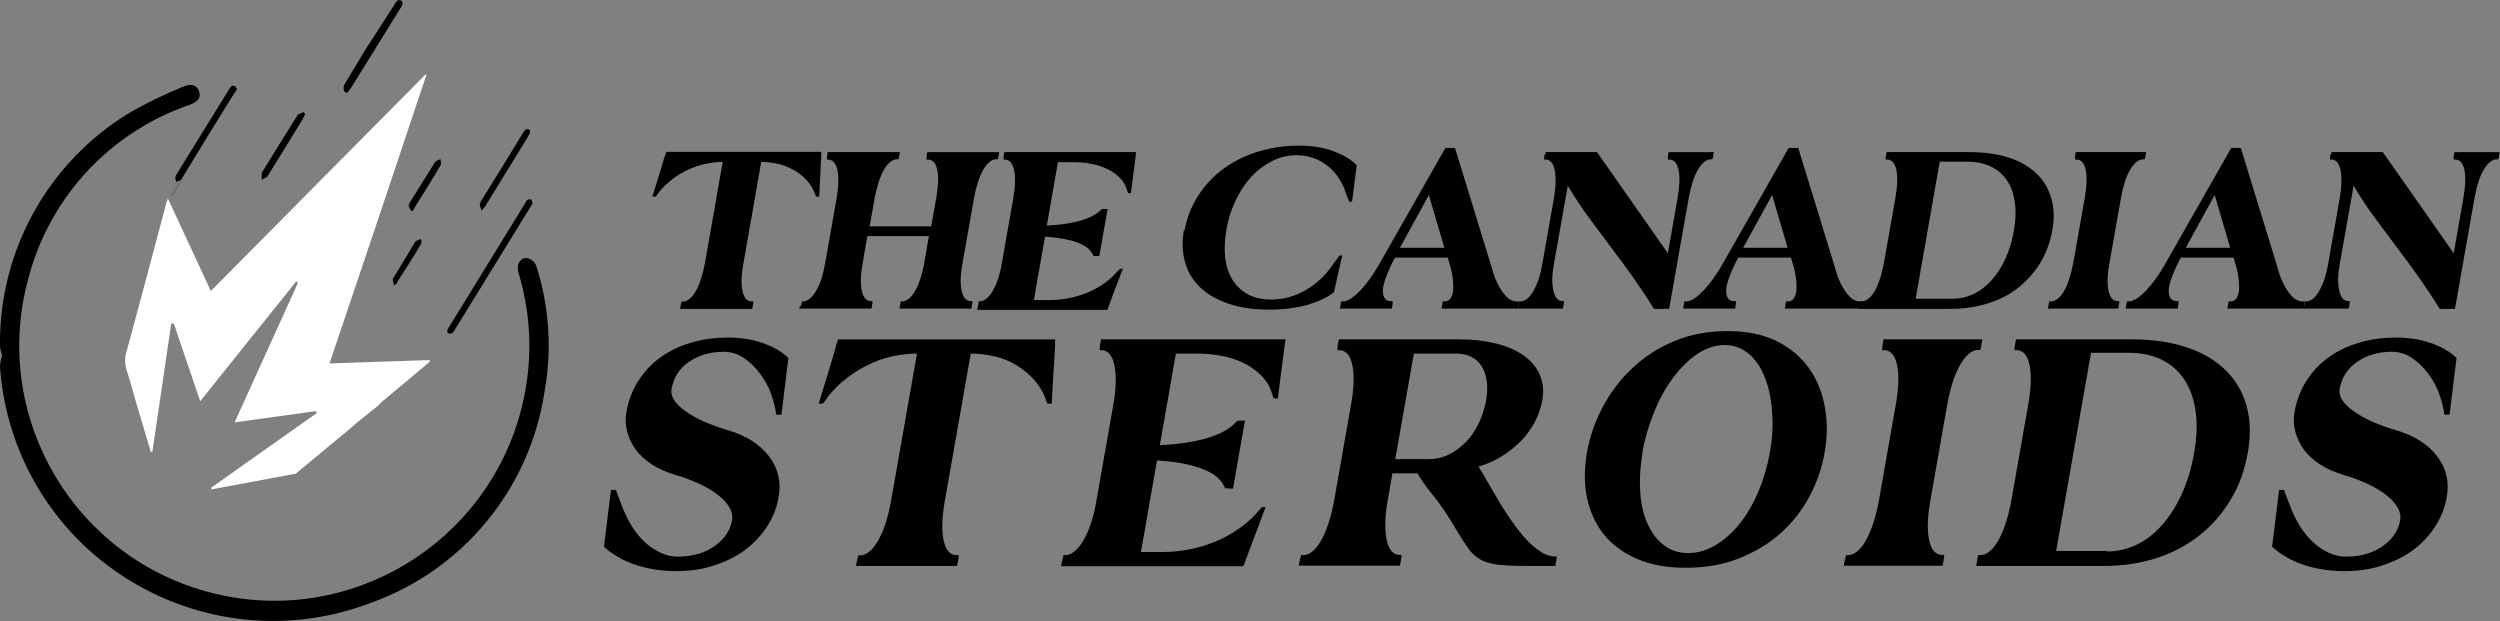 <?xml version="1.0" encoding="UTF-8"?><svg id="Layer_2" xmlns="http://www.w3.org/2000/svg" viewBox="0 0 96.65 24.01"><rect x="0" y="0" width="96.65" height="24.01" fill="#808080" stroke="none"/><defs><style>.cls-1{fill:#fff;}</style></defs><g id="Layer_1-2"><g><g><g><path d="M25.7,6.06l.06-.19h5.99v.19c-.02,.23-.03,.49-.04,.77-.01,.28-.03,.53-.04,.77-.04,0-.07,0-.08,0h-.04l-.08-.2c-.08-.18-.19-.33-.32-.47-.13-.14-.29-.26-.47-.36-.18-.1-.37-.18-.58-.23-.21-.05-.44-.08-.67-.08l-.69,3.93c-.08,.42-.09,.77-.04,1.03,.05,.27,.16,.41,.33,.43h.09s0,.04,0,.06l-.02,.13-.02,.1h-2.79l.02-.1c.01-.07,.02-.11,.03-.13,0-.02,0-.03,0-.05h.1c.17-.03,.33-.17,.48-.44,.14-.26,.25-.61,.33-1.03l.69-3.93c-.23,0-.46,.03-.69,.08-.23,.05-.45,.13-.67,.23-.21,.1-.41,.22-.59,.36-.18,.14-.35,.3-.49,.47l-.15,.2h-.04s-.04,0-.09,0c.07-.23,.15-.49,.24-.77,.09-.28,.16-.53,.23-.77Z"/><path d="M30.97,11.83c.01-.07,.02-.11,.03-.13,0-.02,0-.03,0-.05h.09c.17-.03,.33-.17,.48-.44,.15-.26,.26-.61,.33-1.03l.45-2.55c.07-.42,.08-.77,.03-1.03-.05-.27-.17-.41-.33-.43h-.08s0-.04,0-.06c0-.02,0-.06,.01-.13l.02-.1h2.79l-.02,.1-.02,.13s-.02,.03-.02,.05h-.1c-.17,.03-.33,.17-.48,.44-.14,.26-.25,.61-.33,1.03l-.2,1.12h2.38l.2-1.12c.07-.42,.09-.77,.04-1.03-.05-.27-.16-.41-.33-.43h-.09s0-.04,0-.06c0-.02,0-.06,.01-.13l.02-.1h2.78l-.02,.1-.02,.13s-.02,.03-.02,.05h-.1c-.17,.03-.33,.17-.48,.44-.14,.26-.25,.61-.33,1.03l-.45,2.55c-.08,.42-.09,.77-.04,1.03,.05,.27,.16,.41,.33,.43h.09s0,.04,0,.06l-.02,.13-.02,.1h-2.78l.02-.1c.01-.07,.02-.11,.03-.13,0-.02,0-.03,0-.05h.1c.17-.03,.33-.17,.48-.44,.14-.26,.25-.61,.33-1.03l.18-1.05h-2.38l-.18,1.05c-.08,.42-.09,.77-.04,1.03,.05,.27,.16,.41,.33,.43h.09s0,.04,0,.06l-.02,.13-.02,.1h-2.79l.02-.1Z"/><path d="M37.83,11.65h.09c.17-.03,.33-.17,.48-.44,.15-.26,.26-.61,.33-1.03l.45-2.55c.07-.42,.08-.77,.03-1.03-.05-.27-.17-.41-.33-.43h-.08s0-.04,0-.06c0-.02,0-.06,.01-.13l.02-.1h5.09l-.02,.19c-.03,.21-.06,.45-.09,.7-.03,.25-.06,.49-.09,.7-.04,0-.07,0-.08,0h-.03l-.06-.18c-.05-.16-.14-.3-.27-.43-.13-.13-.28-.23-.46-.32s-.38-.16-.61-.2c-.23-.05-.46-.07-.72-.07h-.59l-.43,2.45c.46-.02,.88-.08,1.24-.17,.36-.1,.62-.23,.79-.38l.1-.09s.05,0,.07,0h.15l-.32,1.82h-.08s-.05,0-.07,0h-.07l-.06-.11c-.1-.18-.31-.33-.64-.44-.33-.11-.72-.17-1.18-.2l-.43,2.45h.59c.25,0,.5-.02,.75-.07,.25-.05,.48-.12,.71-.21,.22-.09,.43-.2,.62-.33s.35-.27,.49-.42l.17-.18s.02,0,.03,0h.08c-.08,.21-.17,.45-.27,.7-.09,.25-.18,.49-.26,.7l-.07,.19h-5.03l.02-.1c.01-.07,.02-.11,.03-.13,0-.02,0-.03,0-.05Z"/><path d="M45.8,8.9c.08-.47,.25-.9,.5-1.3,.25-.4,.57-.75,.95-1.04,.39-.29,.83-.52,1.33-.68,.5-.16,1.04-.25,1.63-.25,.54,0,1,.08,1.38,.23,.39,.15,.67,.33,.86,.53l-.18,1.41h-.11c-.02-.06-.04-.12-.07-.18-.02-.06-.05-.12-.07-.18-.06-.21-.16-.4-.28-.58-.12-.18-.26-.33-.42-.45s-.34-.23-.54-.3c-.2-.07-.41-.11-.64-.11-.33,0-.65,.07-.95,.22-.3,.15-.57,.35-.81,.61-.24,.26-.44,.56-.61,.92-.17,.35-.29,.73-.36,1.14s-.08,.78-.04,1.11c.05,.33,.14,.61,.3,.85,.15,.23,.35,.41,.6,.54s.54,.19,.88,.19c.46,0,.9-.12,1.32-.36,.42-.24,.77-.57,1.05-.98,.04-.06,.08-.12,.13-.18,.05-.06,.09-.12,.13-.18h.11l-.32,1.42c-.26,.2-.6,.36-1.04,.49-.44,.12-.92,.18-1.46,.18-.59,0-1.1-.07-1.55-.22-.44-.15-.81-.35-1.1-.62-.29-.27-.49-.59-.6-.97-.11-.38-.13-.8-.05-1.27Z"/><path d="M51.8,11.93l.05-.28h.11c.17-.02,.38-.16,.64-.43,.25-.27,.5-.61,.74-1.04l2.54-4.46h.37l1.37,4.46c.02,.08,.06,.21,.11,.37,.05,.17,.12,.33,.21,.5,.09,.17,.19,.31,.32,.44,.13,.12,.28,.18,.46,.16l-.04,.28h-2.95l.05-.28h.11c.15-.02,.24-.14,.28-.36,.02-.13,.02-.28,0-.47-.02-.19-.06-.39-.13-.62l-.07-.24h-2.04l-.12,.23c-.17,.35-.28,.64-.33,.88-.03,.16-.02,.3,.02,.4s.12,.16,.23,.17h.11s0,.07,0,.07c0,.02,0,.06-.01,.12l-.02,.1h-1.97Zm4.04-2.35l-.6-2.04-1.12,2.04h1.72Z"/><path d="M59.74,5.98l.02-.1h1.98l2.74,3.91,.38-2.16c.07-.42,.09-.77,.04-1.03-.05-.27-.16-.41-.33-.43h-.09s0-.04,0-.06c0-.02,0-.06,.01-.13l.02-.1h1.75l-.02,.1-.02,.13s-.02,.03-.02,.05h-.1c-.17,.03-.33,.17-.48,.44-.15,.26-.25,.61-.33,1.03l-.76,4.31h-.59c-.25-.41-.52-.81-.8-1.21s-.57-.79-.86-1.17c-.29-.39-.58-.78-.87-1.17-.29-.39-.55-.8-.8-1.21l-.53,3c-.08,.42-.09,.77-.03,1.03,.05,.27,.16,.41,.33,.43h.08s0,.04,0,.06l-.02,.13-.02,.1h-1.74l.05-.28h.1c.17-.03,.33-.17,.47-.44,.15-.26,.26-.61,.33-1.03l.45-2.55c.07-.42,.08-.77,.03-1.03-.05-.27-.16-.41-.32-.43h-.09s0-.04,0-.06c0-.02,0-.06,.01-.13Z"/><path d="M65.07,11.93l.05-.28h.11c.17-.02,.38-.16,.64-.43,.25-.27,.5-.61,.74-1.04l2.54-4.46h.37l1.37,4.46c.02,.08,.06,.21,.11,.37,.05,.17,.12,.33,.21,.5,.09,.17,.19,.31,.32,.44,.13,.12,.28,.18,.46,.16l-.04,.28h-2.95l.05-.28h.11c.15-.02,.24-.14,.28-.36,.02-.13,.02-.28,0-.47-.02-.19-.06-.39-.13-.62l-.07-.24h-2.04l-.12,.23c-.17,.35-.28,.64-.33,.88-.03,.16-.02,.3,.02,.4s.12,.16,.23,.17h.11s0,.07,0,.07c0,.02,0,.06-.01,.12l-.02,.1h-1.97Zm4.04-2.35l-.6-2.04-1.12,2.04h1.72Z"/><path d="M71.86,11.93l.02-.1,.02-.13s.02-.03,.02-.05h.1c.17-.03,.33-.17,.48-.44,.14-.26,.25-.61,.33-1.03l.45-2.55c.07-.42,.09-.77,.04-1.03-.05-.27-.16-.41-.33-.43h-.09s0-.04,0-.06l.02-.13,.02-.1h3.19c.57,0,1.08,.07,1.52,.21,.44,.14,.8,.35,1.07,.61,.28,.26,.47,.58,.58,.96,.11,.37,.13,.79,.04,1.25-.08,.46-.24,.88-.46,1.25-.23,.37-.51,.69-.85,.96-.34,.27-.73,.47-1.18,.61-.44,.14-.93,.21-1.45,.21h-3.54Zm3.6-.38c.3,0,.57-.06,.83-.18s.49-.3,.7-.53c.21-.23,.39-.51,.54-.84,.15-.33,.26-.69,.33-1.1s.08-.77,.03-1.1c-.05-.33-.15-.61-.31-.84-.16-.23-.37-.41-.63-.53-.26-.12-.56-.18-.91-.18h-1.05l-.93,5.3h1.4Z"/><path d="M79.24,11.65h.1c.17-.03,.33-.17,.48-.44,.14-.26,.25-.61,.33-1.03l.45-2.55c.07-.42,.09-.77,.04-1.03-.05-.27-.16-.41-.33-.43h-.09s0-.04,0-.06c0-.02,0-.06,.01-.13l.02-.1h2.72l-.02,.1-.02,.13s-.02,.03-.02,.05h-.1c-.17,.03-.33,.17-.48,.44-.15,.26-.25,.61-.33,1.03l-.45,2.55c-.08,.42-.09,.77-.04,1.03,.05,.27,.16,.41,.33,.43h.09s0,.04,0,.06l-.02,.13-.02,.1h-2.72l.02-.1c.01-.07,.02-.11,.03-.13,0-.02,0-.03,0-.05Z"/><path d="M82.18,11.93l.05-.28h.11c.17-.02,.38-.16,.64-.43,.25-.27,.5-.61,.74-1.04l2.54-4.46h.37l1.37,4.46c.02,.08,.06,.21,.11,.37,.05,.17,.12,.33,.21,.5,.09,.17,.19,.31,.32,.44,.13,.12,.28,.18,.46,.16l-.04,.28h-2.95l.05-.28h.11c.15-.02,.24-.14,.28-.36,.02-.13,.02-.28,0-.47-.02-.19-.06-.39-.13-.62l-.07-.24h-2.04l-.12,.23c-.17,.35-.28,.64-.33,.88-.03,.16-.02,.3,.02,.4s.12,.16,.23,.17h.11s0,.07,0,.07c0,.02,0,.06-.01,.12l-.02,.1h-1.97Zm4.04-2.35l-.6-2.04-1.12,2.04h1.72Z"/><path d="M90.12,5.98l.02-.1h1.98l2.74,3.91,.38-2.16c.07-.42,.09-.77,.04-1.03-.05-.27-.16-.41-.33-.43h-.09s0-.04,0-.06c0-.02,0-.06,.01-.13l.02-.1h1.75l-.02,.1-.02,.13s-.02,.03-.02,.05h-.1c-.17,.03-.33,.17-.48,.44-.15,.26-.25,.61-.33,1.03l-.76,4.31h-.59c-.25-.41-.52-.81-.8-1.21s-.57-.79-.86-1.17c-.29-.39-.58-.78-.87-1.17-.29-.39-.55-.8-.8-1.21l-.53,3c-.08,.42-.09,.77-.03,1.03,.05,.27,.16,.41,.33,.43h.08s0,.04,0,.06l-.02,.13-.02,.1h-1.74l.05-.28h.1c.17-.03,.33-.17,.47-.44,.15-.26,.26-.61,.33-1.03l.45-2.55c.07-.42,.08-.77,.03-1.03-.05-.27-.16-.41-.32-.43h-.09s0-.04,0-.06c0-.02,0-.06,.01-.13Z"/></g><g><path d="M23.81,18.95c.03,.07,.06,.16,.1,.26,.04,.1,.07,.19,.1,.26,.11,.3,.24,.58,.39,.83,.15,.25,.33,.47,.52,.65,.19,.18,.4,.32,.62,.42,.22,.1,.44,.15,.66,.15,.57,0,1.05-.14,1.43-.41,.38-.27,.6-.6,.67-.99,.06-.32-.12-.64-.51-.96-.4-.32-.97-.59-1.71-.81-.33-.1-.62-.23-.87-.39-.25-.16-.46-.35-.62-.56-.16-.21-.27-.45-.34-.7s-.08-.51-.03-.79c.08-.44,.23-.83,.46-1.19,.23-.36,.51-.66,.85-.9,.34-.25,.73-.44,1.18-.57,.45-.14,.94-.2,1.47-.2,.22,0,.44,.02,.66,.05s.43,.09,.64,.16c.2,.07,.39,.15,.56,.25,.17,.1,.32,.21,.44,.33l-.27,2.19h-.2c-.03-.25-.1-.51-.2-.8s-.25-.55-.43-.79c-.18-.24-.39-.44-.62-.6-.24-.16-.5-.24-.78-.24-.54,0-.99,.14-1.36,.4s-.58,.6-.66,1.04c-.05,.27,.13,.56,.53,.85,.4,.29,.96,.54,1.68,.75,.69,.21,1.21,.54,1.56,1,.35,.46,.48,.99,.37,1.58-.07,.41-.22,.79-.45,1.14-.23,.35-.51,.65-.86,.91-.35,.26-.75,.45-1.21,.6s-.95,.21-1.48,.21c-.3,0-.59-.03-.88-.08-.28-.05-.54-.12-.78-.21s-.45-.19-.63-.31c-.19-.11-.34-.23-.46-.35l.27-2.19h.19Z"/><path d="M32.31,13.39l.09-.27h8.39v.27c-.02,.34-.04,.71-.07,1.11-.02,.4-.04,.77-.06,1.11-.06,0-.1,0-.12-.01h-.05l-.11-.29c-.11-.25-.26-.48-.45-.68-.19-.2-.4-.37-.65-.52-.25-.15-.52-.26-.82-.33-.3-.07-.61-.11-.93-.11l-1,5.68c-.11,.61-.13,1.11-.06,1.49,.07,.38,.22,.59,.46,.62h.13s0,.06,0,.08l-.03,.19-.03,.15h-3.91l.03-.15c.02-.1,.03-.16,.05-.19,0-.03,0-.05,.01-.07h.13c.24-.04,.47-.25,.67-.63,.21-.38,.36-.88,.47-1.49l1-5.68c-.33,0-.65,.04-.97,.11-.32,.07-.63,.18-.93,.33-.3,.15-.58,.32-.83,.52-.26,.2-.49,.43-.69,.68l-.21,.29h-.05s-.06,.01-.12,.01c.1-.34,.22-.71,.34-1.11s.23-.77,.33-1.11Z"/><path d="M41.12,21.46h.12c.24-.04,.47-.25,.68-.63,.21-.38,.37-.88,.47-1.49l.65-3.69c.11-.61,.12-1.11,.05-1.49-.07-.38-.23-.59-.46-.62h-.12s0-.05,.01-.08c0-.03,0-.09,.02-.19l.03-.15h7.13l-.04,.27c-.04,.31-.08,.65-.13,1.01-.05,.36-.09,.7-.13,1.01-.05,0-.09,0-.12-.01h-.04l-.09-.26c-.07-.23-.2-.43-.38-.61-.18-.18-.39-.34-.64-.47-.25-.13-.53-.23-.85-.29-.31-.07-.65-.1-1-.1h-.82l-.62,3.54c.65-.03,1.23-.11,1.74-.25,.51-.14,.88-.33,1.11-.55l.14-.14s.07,0,.09-.01h.21l-.46,2.63h-.11s-.07,0-.1-.01h-.09l-.09-.16c-.14-.26-.44-.47-.9-.63-.46-.16-1.01-.25-1.65-.29l-.62,3.54h.82c.35,0,.7-.03,1.05-.1,.35-.07,.68-.17,1-.3,.32-.13,.61-.29,.87-.47,.27-.18,.5-.38,.7-.6l.23-.26s.02,0,.04-.01h.11c-.12,.31-.24,.65-.38,1.01-.14,.37-.26,.7-.38,1.01l-.1,.27h-7.05l.03-.15c.02-.1,.03-.16,.05-.19,0-.03,0-.05,.01-.07Z"/><path d="M50.24,21.72c.02-.1,.03-.16,.05-.19,0-.03,0-.05,.01-.07h.14c.24-.04,.47-.25,.67-.63,.2-.38,.36-.88,.47-1.49l.65-3.69c.11-.61,.13-1.11,.06-1.49-.07-.38-.22-.59-.46-.62h-.13s0-.05,.01-.08c0-.03,0-.09,.02-.19l.03-.15h4.63c.56,0,1.05,.06,1.48,.17,.43,.11,.79,.27,1.07,.48,.28,.21,.48,.45,.6,.75,.12,.29,.15,.62,.08,.98-.05,.26-.14,.53-.27,.79-.14,.26-.31,.51-.52,.73-.21,.22-.46,.42-.74,.6-.28,.18-.59,.32-.93,.42,.11,.17,.23,.38,.37,.62,.13,.24,.28,.48,.43,.74,.15,.26,.32,.51,.5,.77,.18,.26,.36,.48,.54,.68,.18,.2,.38,.36,.58,.49s.41,.18,.61,.18l-.06,.36h-.69c-.57,0-1.01,0-1.33-.03-.32-.02-.58-.08-.79-.17-.2-.1-.38-.24-.52-.43-.14-.19-.32-.47-.53-.82-.31-.53-.6-.95-.86-1.27-.26-.31-.46-.6-.61-.86h-.97l-.18,1.04c-.11,.61-.12,1.11-.05,1.49,.07,.38,.23,.59,.46,.62h.12s0,.06,0,.08l-.03,.19-.03,.15h-3.91l.03-.15Zm3.69-3.97h1.3c.28,0,.55-.06,.79-.18,.24-.12,.46-.29,.66-.49,.2-.21,.36-.44,.49-.72,.13-.27,.22-.56,.28-.86,.1-.56,.04-1.01-.17-1.34-.21-.33-.54-.49-.99-.49h-1.63l-.72,4.09Z"/><path d="M61.35,17.5c.11-.61,.31-1.2,.61-1.76,.3-.57,.68-1.07,1.14-1.5,.46-.44,1-.79,1.62-1.05,.62-.26,1.31-.39,2.06-.39s1.39,.13,1.91,.39c.52,.26,.94,.61,1.25,1.05,.31,.44,.51,.94,.61,1.5,.1,.57,.1,1.15-.01,1.76-.11,.61-.31,1.19-.6,1.72-.29,.54-.67,1.01-1.12,1.41-.45,.4-.99,.72-1.6,.96-.61,.24-1.29,.36-2.04,.36s-1.39-.12-1.93-.36c-.53-.24-.96-.56-1.27-.96-.31-.4-.52-.87-.63-1.41s-.1-1.11,0-1.72Zm2.15,0c-.09,.53-.12,1.03-.09,1.5,.03,.47,.12,.89,.28,1.24,.16,.35,.36,.63,.63,.83,.26,.21,.58,.31,.95,.31s.71-.1,1.06-.31c.34-.2,.65-.48,.93-.83,.28-.35,.52-.76,.72-1.24,.2-.47,.35-.98,.44-1.5,.1-.54,.13-1.05,.09-1.55-.03-.5-.12-.94-.27-1.33-.15-.39-.35-.7-.62-.93-.26-.23-.58-.35-.94-.35s-.73,.12-1.07,.35c-.34,.23-.65,.54-.94,.93-.29,.39-.53,.83-.73,1.33-.2,.5-.35,1.01-.45,1.55Z"/><path d="M71.36,21.46h.14c.24-.04,.47-.25,.67-.63,.2-.38,.36-.88,.47-1.49l.65-3.69c.11-.61,.13-1.11,.06-1.49-.07-.38-.22-.59-.46-.62h-.13s0-.05,.01-.08c0-.03,0-.09,.02-.19l.03-.15h3.82l-.03,.15-.03,.19s-.02,.05-.03,.07h-.13c-.24,.04-.47,.25-.67,.63-.21,.38-.36,.88-.47,1.49l-.65,3.69c-.11,.61-.13,1.11-.06,1.49,.07,.38,.22,.59,.46,.62h.13s0,.06,0,.08l-.03,.19-.03,.15h-3.82l.03-.15c.02-.1,.03-.16,.05-.19,0-.03,0-.05,.01-.07Z"/><path d="M76.4,21.87l.03-.15,.03-.19s.02-.05,.02-.07h.14c.24-.04,.47-.25,.67-.63,.2-.38,.36-.88,.47-1.49l.65-3.69c.11-.61,.13-1.11,.06-1.49-.07-.38-.22-.59-.46-.62h-.13s0-.05,0-.08l.03-.19,.03-.15h4.47c.8,0,1.51,.1,2.13,.31,.61,.2,1.11,.5,1.5,.88s.66,.84,.81,1.38c.15,.54,.17,1.14,.05,1.81-.12,.67-.33,1.27-.66,1.81-.32,.54-.72,1-1.2,1.38s-1.03,.68-1.65,.88c-.62,.2-1.3,.31-2.04,.31h-4.96Zm5.05-.55c.42,0,.8-.09,1.17-.27,.36-.18,.69-.43,.98-.77,.29-.33,.55-.74,.76-1.21,.21-.47,.37-1,.47-1.59,.1-.58,.12-1.11,.05-1.59-.07-.47-.21-.88-.43-1.21-.22-.33-.51-.59-.87-.77-.36-.18-.79-.27-1.27-.27h-1.47l-1.35,7.66h1.96Z"/><path d="M88.3,18.95c.03,.07,.06,.16,.1,.26,.04,.1,.07,.19,.1,.26,.11,.3,.24,.58,.39,.83,.15,.25,.33,.47,.52,.65,.19,.18,.4,.32,.62,.42,.22,.1,.44,.15,.66,.15,.57,0,1.05-.14,1.43-.41,.38-.27,.6-.6,.67-.99,.06-.32-.12-.64-.51-.96-.4-.32-.97-.59-1.71-.81-.33-.1-.62-.23-.87-.39-.25-.16-.46-.35-.62-.56-.16-.21-.27-.45-.34-.7s-.08-.51-.03-.79c.08-.44,.23-.83,.46-1.19,.23-.36,.51-.66,.85-.9,.34-.25,.73-.44,1.18-.57,.45-.14,.94-.2,1.47-.2,.22,0,.44,.02,.66,.05s.43,.09,.64,.16c.2,.07,.39,.15,.56,.25,.17,.1,.32,.21,.44,.33l-.27,2.19h-.2c-.03-.25-.1-.51-.2-.8s-.25-.55-.43-.79c-.18-.24-.39-.44-.62-.6-.24-.16-.5-.24-.78-.24-.54,0-.99,.14-1.36,.4s-.58,.6-.66,1.04c-.05,.27,.13,.56,.53,.85,.4,.29,.96,.54,1.68,.75,.69,.21,1.21,.54,1.56,1,.35,.46,.48,.99,.37,1.58-.07,.41-.22,.79-.45,1.14-.23,.35-.51,.65-.86,.91-.35,.26-.75,.45-1.21,.6s-.95,.21-1.48,.21c-.3,0-.59-.03-.88-.08-.28-.05-.54-.12-.78-.21s-.45-.19-.63-.31c-.19-.11-.34-.23-.46-.35l.27-2.19h.19Z"/></g></g><g><path d="M.08,13.73c-.04-.11-.07-.23-.08-.34-.05-3.66,1.83-7.07,4.94-8.99,.68-.4,1.39-.74,2.12-1.04,.34-.15,.56-.07,.64,.18s-.05,.39-.39,.52c-3.14,1.08-5.5,3.69-6.27,6.92-1.32,5.28,1.9,10.63,7.18,11.95,5.28,1.32,10.63-1.9,11.95-7.18,.43-1.71,.39-3.5-.12-5.19-.11-.37,.1-.67,.41-.56,.14,.06,.25,.18,.29,.33,.49,1.56,.59,3.21,.3,4.82-.57,3.77-3.18,6.92-6.78,8.18-5.47,2.05-11.58-.72-13.63-6.19C.29,16.19,.07,15.2,0,14.19c0-.15,.04-.31,.08-.45Z"/><path d="M20.6,7.84c-.04,.08-.08,.15-.13,.22l-2.87,4.66c-.03,.06-.07,.12-.12,.16-.05,.02-.11,.02-.17,0,0,0-.04-.1,0-.15,.01-.04,.04-.09,.07-.12,.97-1.58,1.95-3.17,2.92-4.75,.02-.05,.05-.1,.1-.14,.05-.02,.1-.02,.15,0,0,0,.02,.09,.04,.12Z"/><path d="M9.16,3.41c0,.07-.06,.13-.1,.19-.68,1.09-1.35,2.18-2.01,3.27-.99,1.63,0,.07-.06,.09-.05,.03-.11,.05-.17,.07-.03-.05-.04-.11-.04-.18,.02-.06,.04-.11,.07-.15l2-3.24s.06-.09,.1-.13c.04-.02,.09-.02,.13,0,0,0,.05,.05,.07,.09Z"/><path d="M13.42,3.59c-.06,0-.12-.06-.12-.07-.02-.08-.02-.16,0-.23,.28-.47,.56-.93,.84-1.39L15.21,.24c.04-.08,.09-.15,.15-.22,.05-.02,.1-.02,.15,0,.04,.04,.06,.09,.05,.15-.02,.06-.05,.12-.1,.18l-1.86,3c-.05,.08-.12,.16-.18,.25Z"/><path d="M18.62,8.13c-.04-.12-.09-.19-.07-.24,.02-.07,.05-.14,.1-.2,.52-.84,1.04-1.68,1.55-2.52,.03-.06,.07-.11,.12-.16,.05-.02,.1-.02,.15,0,.02,.04,.03,.09,.01,.13-.02,.06-.05,.12-.09,.18l-1.58,2.57c-.02,.07-.09,.12-.19,.26Z"/><path d="M11.8,4.4l-.1,.21c-.45,.73-.89,1.46-1.35,2.19-.04,.07-.15,.1-.23,.15v-.27c.45-.73,.9-1.46,1.36-2.19,0-.07,.14-.1,.21-.14,.07-.04,.07,.04,.1,.04Z"/><path d="M15.86,8.12c0-.06-.07-.12-.06-.18,.02-.07,.05-.14,.1-.2l.91-1.46c.04-.07,.15-.09,.22-.13,0,.08,.04,.18,0,.24-.31,.54-.65,1.07-.98,1.6-.03,.06-.06,.11-.1,.17l-.09-.04Z"/><path d="M15.23,11.04c0-.11-.07-.2-.04-.26,.29-.48,.58-.96,.88-1.46,0,0,.11-.04,.17-.07s.07,.13,.04,.17c-.29,.5-.6,.99-.91,1.46-.01,.1-.06,.1-.14,.15Z"/><path class="cls-1" d="M14.72,15.57h0l1.89-1.58v-.07l-3.87,.13,1.89-5.61,1.86-5.56h-.04L8.15,11.25l-1.66-3.58-.06,.18c-.51,1.92-1.02,3.84-1.54,5.75-.07,.22-.07,.46,0,.69,.15,.46,.27,.93,.41,1.4,.18,.59,.35,1.18,.53,1.78h.06l.73-4.96h.1c.33,.98,.67,1.96,1.02,3l3.71-4.63,.07,.05c-.81,1.78-1.62,3.57-2.45,5.4l3.16-.44v.09l-4.06,2.87v.07l3.27-.61,.31-.26h0l.58-.48h0l.26-.22h0l.97-.8h0l.2-.18,.86-.69,.1-.1Z"/></g></g></g></svg>